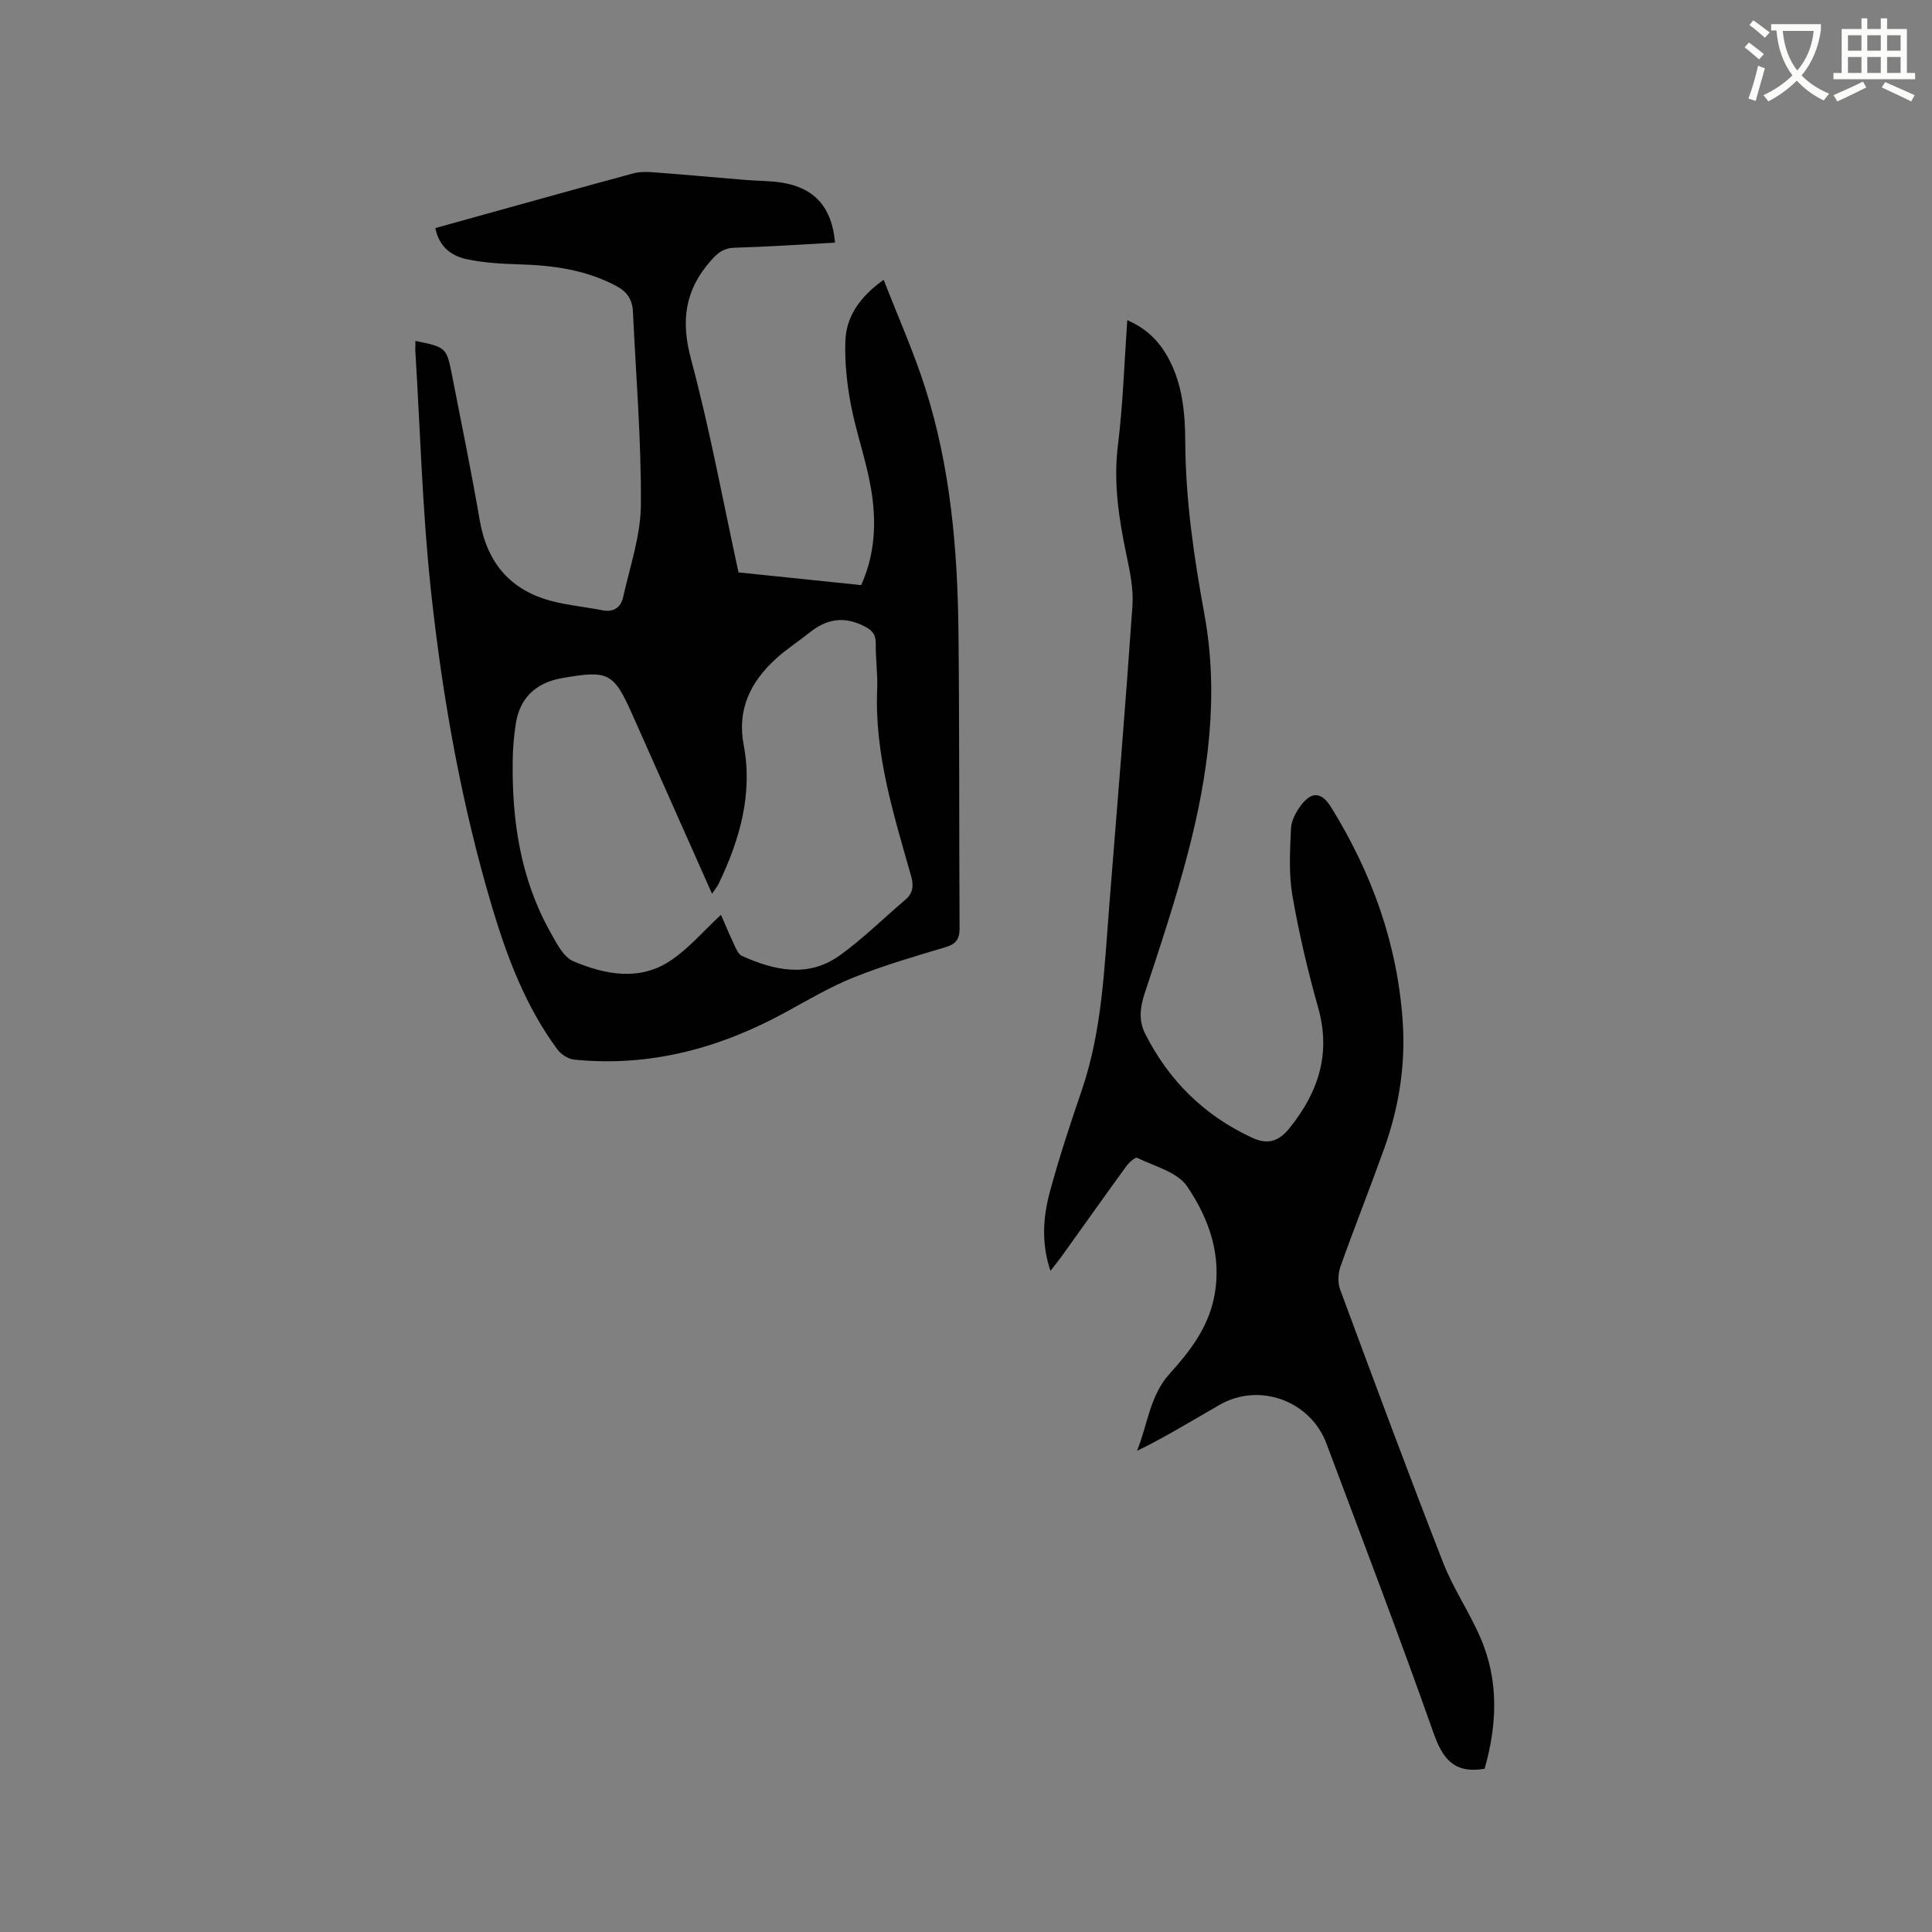 <svg enable-background="new 0 0 400 400" viewBox="0 0 400 400" xmlns="http://www.w3.org/2000/svg"><rect x="0" y="0" width="400" height="400" fill="#808080" stroke="none"/><path d="m362.1 8.8c1.1.8 2.1 1.6 3.1 2.4l-1 1.1c-1.3-1.1-2.3-2-3-2.5zm1.9 4.8c.5.2.9.4 1.4.5-.6 2.3-1.3 4.5-1.9 6.8l-1.5-.5c.8-2.1 1.4-4.3 2-6.8zm-1-9.4c1.3.9 2.4 1.8 3.4 2.5l-1 1.1c-1.4-1.2-2.4-2.1-3.2-2.6zm3.7 2.2v-1.4h10.3v1.2c-.5 3.6-1.8 6.8-4 9.4 1.5 1.6 3.4 2.8 5.7 3.8-.3.4-.7.8-1.1 1.4-2.3-1.1-4.1-2.5-5.6-4.1-1.6 1.6-3.6 3.1-5.9 4.3-.3-.5-.7-.9-1-1.3 2.4-1.1 4.4-2.5 6-4.1-1.9-2.5-3-5.6-3.3-9.3h-1.1zm8.8 0h-6.4c.3 3.3 1.3 6 3 8.2 2-2.3 3.1-5.1 3.4-8.2z" fill="#fbfcfa"/><path d="m385.3 3.8h1.3v2.2h2.8v-2.2h1.3v2.2h4.1v9.1h1.7v1.3h-16.9v-1.3h1.7v-9.1h4.1v-2.2zm.4 13.1.7 1.2c-1.8.9-3.8 1.9-6 2.9-.2-.4-.5-.8-.8-1.3 2.3-1 4.3-1.9 6.1-2.8zm-3.1-6.4h2.8v-3.2h-2.8zm0 4.6h2.8v-3.3h-2.8zm4-4.6h2.8v-3.2h-2.8zm0 4.6h2.8v-3.3h-2.8zm3.7 1.9c2.1.9 4.1 1.8 6.1 2.7l-.7 1.3c-2.2-1.1-4.2-2-6.1-2.9zm3.2-9.7h-2.8v3.2h2.8zm-2.8 7.8h2.8v-3.3h-2.8z" fill="#fbfcfa"/><g fill="#010101"><path d="m86.01 70.58c6.37 1.31 6.46 1.36 7.59 7.17 1.95 9.98 4 19.93 5.72 29.95 1.53 8.9 6.4 14.58 15.11 16.8 3.37.86 6.87 1.17 10.29 1.85 2.35.46 3.82-.62 4.28-2.67 1.42-6.37 3.65-12.78 3.69-19.19.09-13.32-1.02-26.65-1.65-39.98-.12-2.5-1.21-4.14-3.58-5.38-6.3-3.3-13.01-4.2-19.96-4.4-3.58-.1-7.21-.31-10.71-1.03-3.17-.65-5.84-2.42-6.66-6.48 3.08-.85 6.09-1.69 9.11-2.53 10.61-2.94 21.21-5.91 31.83-8.78 1.28-.35 2.7-.35 4.03-.25 6.44.48 12.87 1.07 19.3 1.6 2.53.21 5.09.16 7.59.57 6.71 1.11 10.28 5.15 10.89 12.41-6.94.37-13.87.85-20.81 1.05-2.28.07-3.47 1.05-4.91 2.69-5.36 6.07-6.23 12.41-4.1 20.34 3.89 14.49 6.6 29.31 9.84 44.19 8.48.88 16.88 1.74 25.4 2.63 2.96-6.58 3.17-13.34 2.02-20.06-1-5.82-3.04-11.45-4.15-17.26-.82-4.32-1.29-8.79-1.15-13.17.17-5.12 2.97-9.15 7.93-12.73 2.97 7.64 6.2 14.86 8.59 22.34 5.24 16.4 6.71 33.4 6.9 50.51.22 20.45.11 40.91.23 61.36.01 2.28-.69 3.31-2.93 3.98-6.39 1.9-12.81 3.78-18.98 6.25-4.86 1.94-9.42 4.65-14.03 7.17-13.68 7.49-28.16 11.43-43.85 9.85-1.23-.12-2.72-1.08-3.48-2.11-6.51-8.81-10.36-18.91-13.46-29.28-6.42-21.48-10.32-43.5-12.72-65.72-1.78-16.52-2.21-33.19-3.24-49.79 0-.63.03-1.25.03-1.9zm63.26 118.82c.82 1.87 1.74 4.09 2.77 6.26.39.83.84 1.93 1.56 2.25 6.74 3.02 13.71 4.59 20.23-.08 4.79-3.43 9.02-7.65 13.53-11.47 1.67-1.41 1.86-2.91 1.26-5.04-3.57-12.61-7.57-25.16-7.01-38.55.13-3.17-.33-6.35-.3-9.53.02-1.99-.78-2.81-2.57-3.69-4.14-2.02-7.66-1.36-11.09 1.39-2.31 1.85-4.83 3.46-7.01 5.45-5.23 4.77-8.07 10.46-6.67 17.83 1.92 10.14-.79 19.52-5.09 28.57-.33.7-.84 1.32-1.46 2.26-5.59-12.58-11-24.75-16.42-36.93-3.96-8.9-4.97-9.43-14.7-7.71-5.38.95-8.69 4.13-9.5 9.38-.39 2.5-.62 5.05-.65 7.58-.18 12.45 1.58 24.51 7.76 35.56 1.27 2.27 2.71 5.21 4.81 6.09 6.55 2.77 13.65 4.17 20.09-.12 3.78-2.51 6.83-6.14 10.46-9.5z"/><path d="m307.37 366.21c-6.41 1.06-8.71-2.15-10.59-7.46-7.08-20.06-14.68-39.94-22.15-59.87-3.35-8.93-13.97-12.73-22.13-8.02-2.2 1.27-4.4 2.56-6.6 3.83-3.39 1.96-6.78 3.91-10.49 5.68 2.19-5.36 2.64-11.42 6.72-15.92 4.18-4.61 7.9-9.45 9.2-15.69 1.79-8.57-.95-16.39-5.57-23.16-2.02-2.95-6.72-4.12-10.31-5.88-.39-.19-1.68.93-2.23 1.69-4.55 6.26-9.02 12.57-13.53 18.86-.59.82-1.24 1.6-2.21 2.85-1.95-5.88-1.5-11.24-.1-16.42 1.91-7.04 4.2-13.99 6.56-20.89 4.29-12.51 4.7-25.58 5.74-38.55 1.65-20.61 3.35-41.21 4.78-61.83.24-3.51-.53-7.15-1.26-10.64-1.57-7.49-2.71-14.91-1.74-22.66 1.04-8.39 1.3-16.88 1.93-25.84 4.03 1.74 6.57 4.36 8.44 7.74 3.03 5.49 3.54 11.61 3.57 17.59.07 12.03 1.8 23.77 3.96 35.57 3.05 16.65.82 33.21-3.42 49.43-2.57 9.82-5.78 19.47-8.97 29.11-.96 2.92-1.22 5.62.12 8.29 4.89 9.68 12.21 16.92 22.09 21.51 3.2 1.49 5.52.91 7.89-2.07 5.94-7.45 8.51-15.34 5.84-24.83-2.15-7.64-3.98-15.4-5.33-23.21-.78-4.51-.5-9.24-.3-13.85.07-1.66 1.04-3.48 2.09-4.86 2.24-2.95 4.28-2.71 6.22.42 8.45 13.64 13.75 28.34 14.83 44.44.61 9.01-.81 17.76-3.84 26.23-2.93 8.17-6.14 16.24-9.05 24.42-.51 1.44-.59 3.38-.06 4.79 6.99 18.86 13.98 37.72 21.29 56.46 2.1 5.39 5.45 10.28 7.75 15.61 3.88 8.92 3.43 18.12.86 27.13z"/></g></svg>